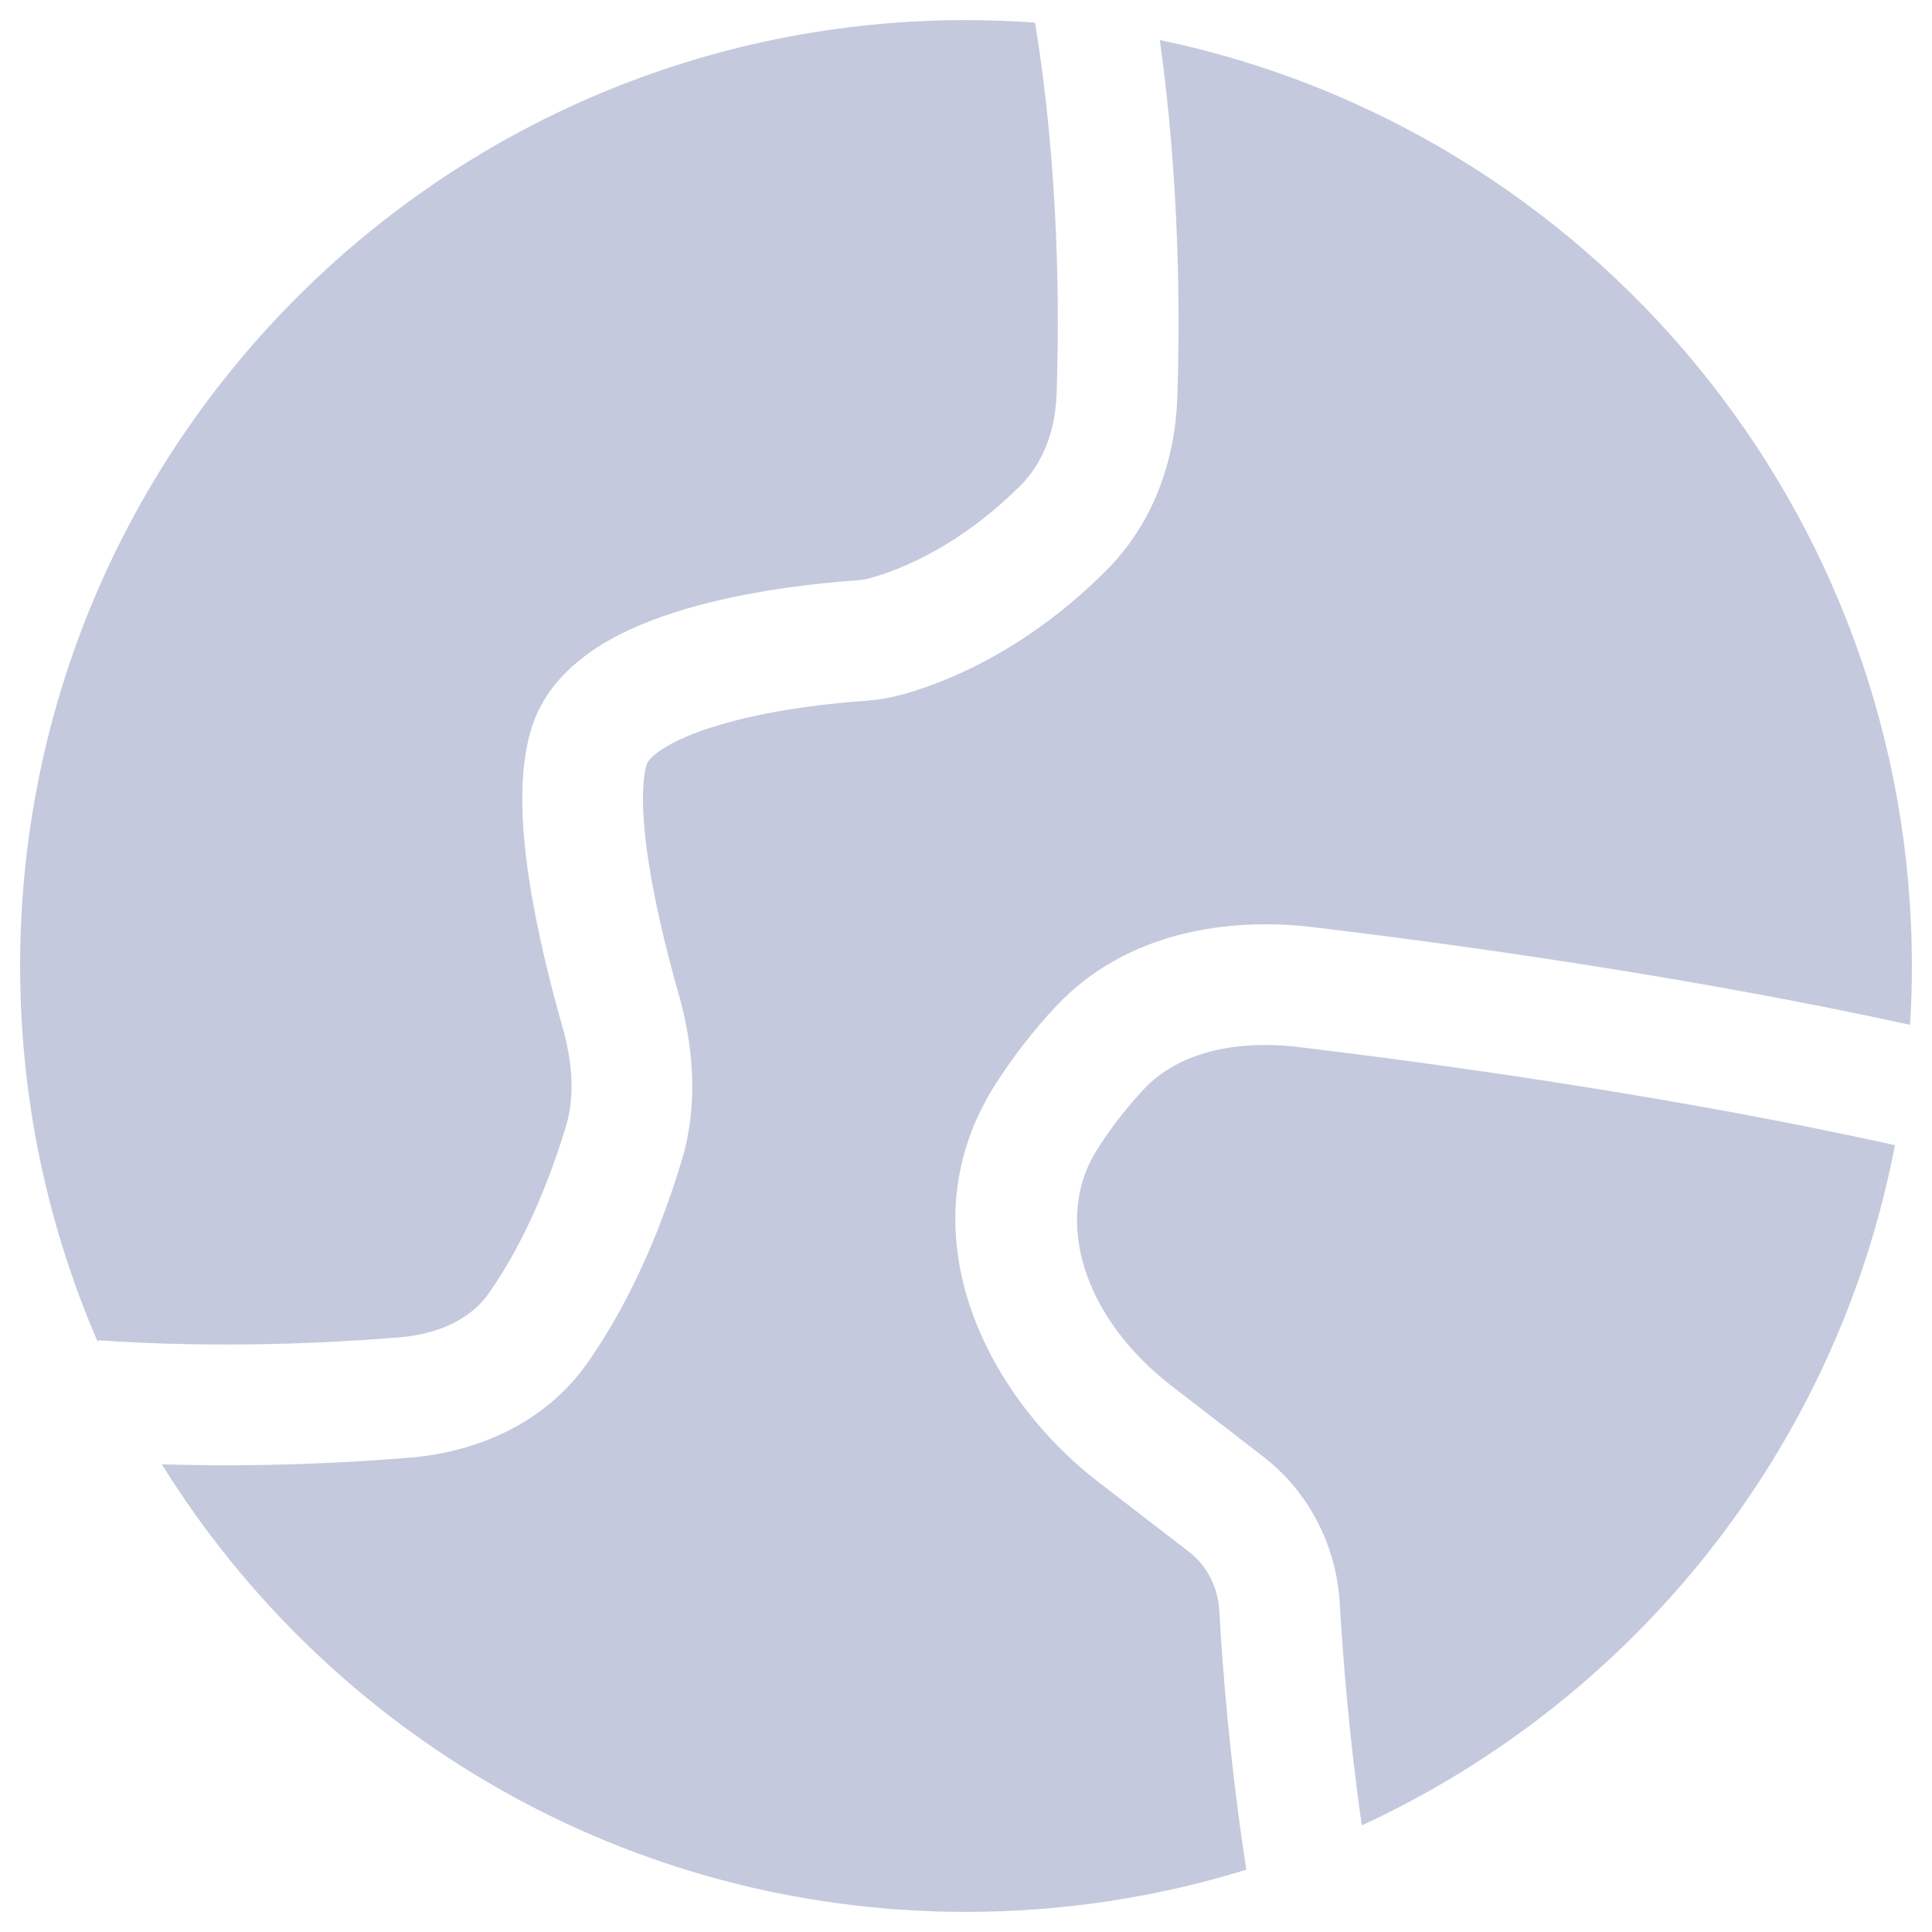 <svg width="48" height="48" viewBox="0 0 48 48" fill="none" xmlns="http://www.w3.org/2000/svg">
<g clip-path="url(#clip0_15350_14601)">
<path fill-rule="evenodd" clip-rule="evenodd" d="M25.715 0.562C25.149 0.521 24.577 0.5 24 0.5C11.021 0.5 0.5 11.021 0.5 24C0.5 27.323 1.19 30.485 2.434 33.351L2.438 33.3C5.443 33.504 8.189 33.37 9.935 33.225C10.933 33.142 11.71 32.745 12.134 32.145C13.081 30.803 13.701 29.179 14.064 27.97C14.28 27.251 14.232 26.413 13.967 25.486C13.685 24.497 13.349 23.172 13.15 21.874C12.962 20.652 12.847 19.171 13.227 18.028C13.554 17.041 14.315 16.393 15.013 15.976C15.727 15.55 16.557 15.256 17.327 15.047C18.872 14.629 20.47 14.479 21.146 14.43C21.367 14.414 21.468 14.401 21.544 14.382C22.089 14.244 23.701 13.72 25.368 12.048C25.906 11.508 26.219 10.71 26.251 9.79C26.322 7.736 26.312 4.212 25.715 0.562ZM4.021 36.381C8.167 43.056 15.564 47.5 24 47.5C26.424 47.5 28.763 47.133 30.964 46.452C30.561 43.84 30.376 41.494 30.293 40.017C30.259 39.425 29.982 38.896 29.55 38.562L27.279 36.812C24.463 34.64 22.419 30.534 24.747 26.913C25.161 26.271 25.655 25.619 26.243 24.994C27.99 23.14 30.526 22.782 32.643 23.037C36.016 23.442 41.864 24.239 47.455 25.461C47.485 24.978 47.5 24.491 47.5 24C47.5 12.672 39.484 3.216 28.815 0.994C29.317 4.575 29.317 7.908 29.249 9.893C29.197 11.406 28.673 12.982 27.492 14.166C25.35 16.315 23.208 17.056 22.279 17.291C21.923 17.381 21.587 17.407 21.362 17.423C20.75 17.467 19.378 17.6 18.111 17.943C17.474 18.116 16.936 18.323 16.551 18.552C16.15 18.792 16.079 18.956 16.074 18.973C15.94 19.375 15.931 20.221 16.115 21.42C16.287 22.542 16.587 23.732 16.852 24.664C17.21 25.919 17.374 27.38 16.937 28.834C16.531 30.183 15.799 32.155 14.585 33.875C13.505 35.405 11.782 36.083 10.183 36.215C8.692 36.339 6.502 36.456 4.021 36.381ZM32.285 26.016C35.678 26.424 41.55 27.227 47.079 28.451C45.637 35.977 40.604 42.227 33.833 45.351C33.515 43.123 33.361 41.14 33.288 39.848C33.208 38.434 32.541 37.081 31.382 36.187L29.112 34.436C26.891 32.724 26.159 30.265 27.271 28.537C27.596 28.031 27.978 27.528 28.427 27.052C29.262 26.165 30.662 25.821 32.285 26.016Z" fill="#C4C9DD"/>
</g>
<defs>
<clipPath id="clip0_15350_14601">
<rect width="48" height="48" fill="white"/>
</clipPath>
</defs>
</svg>

